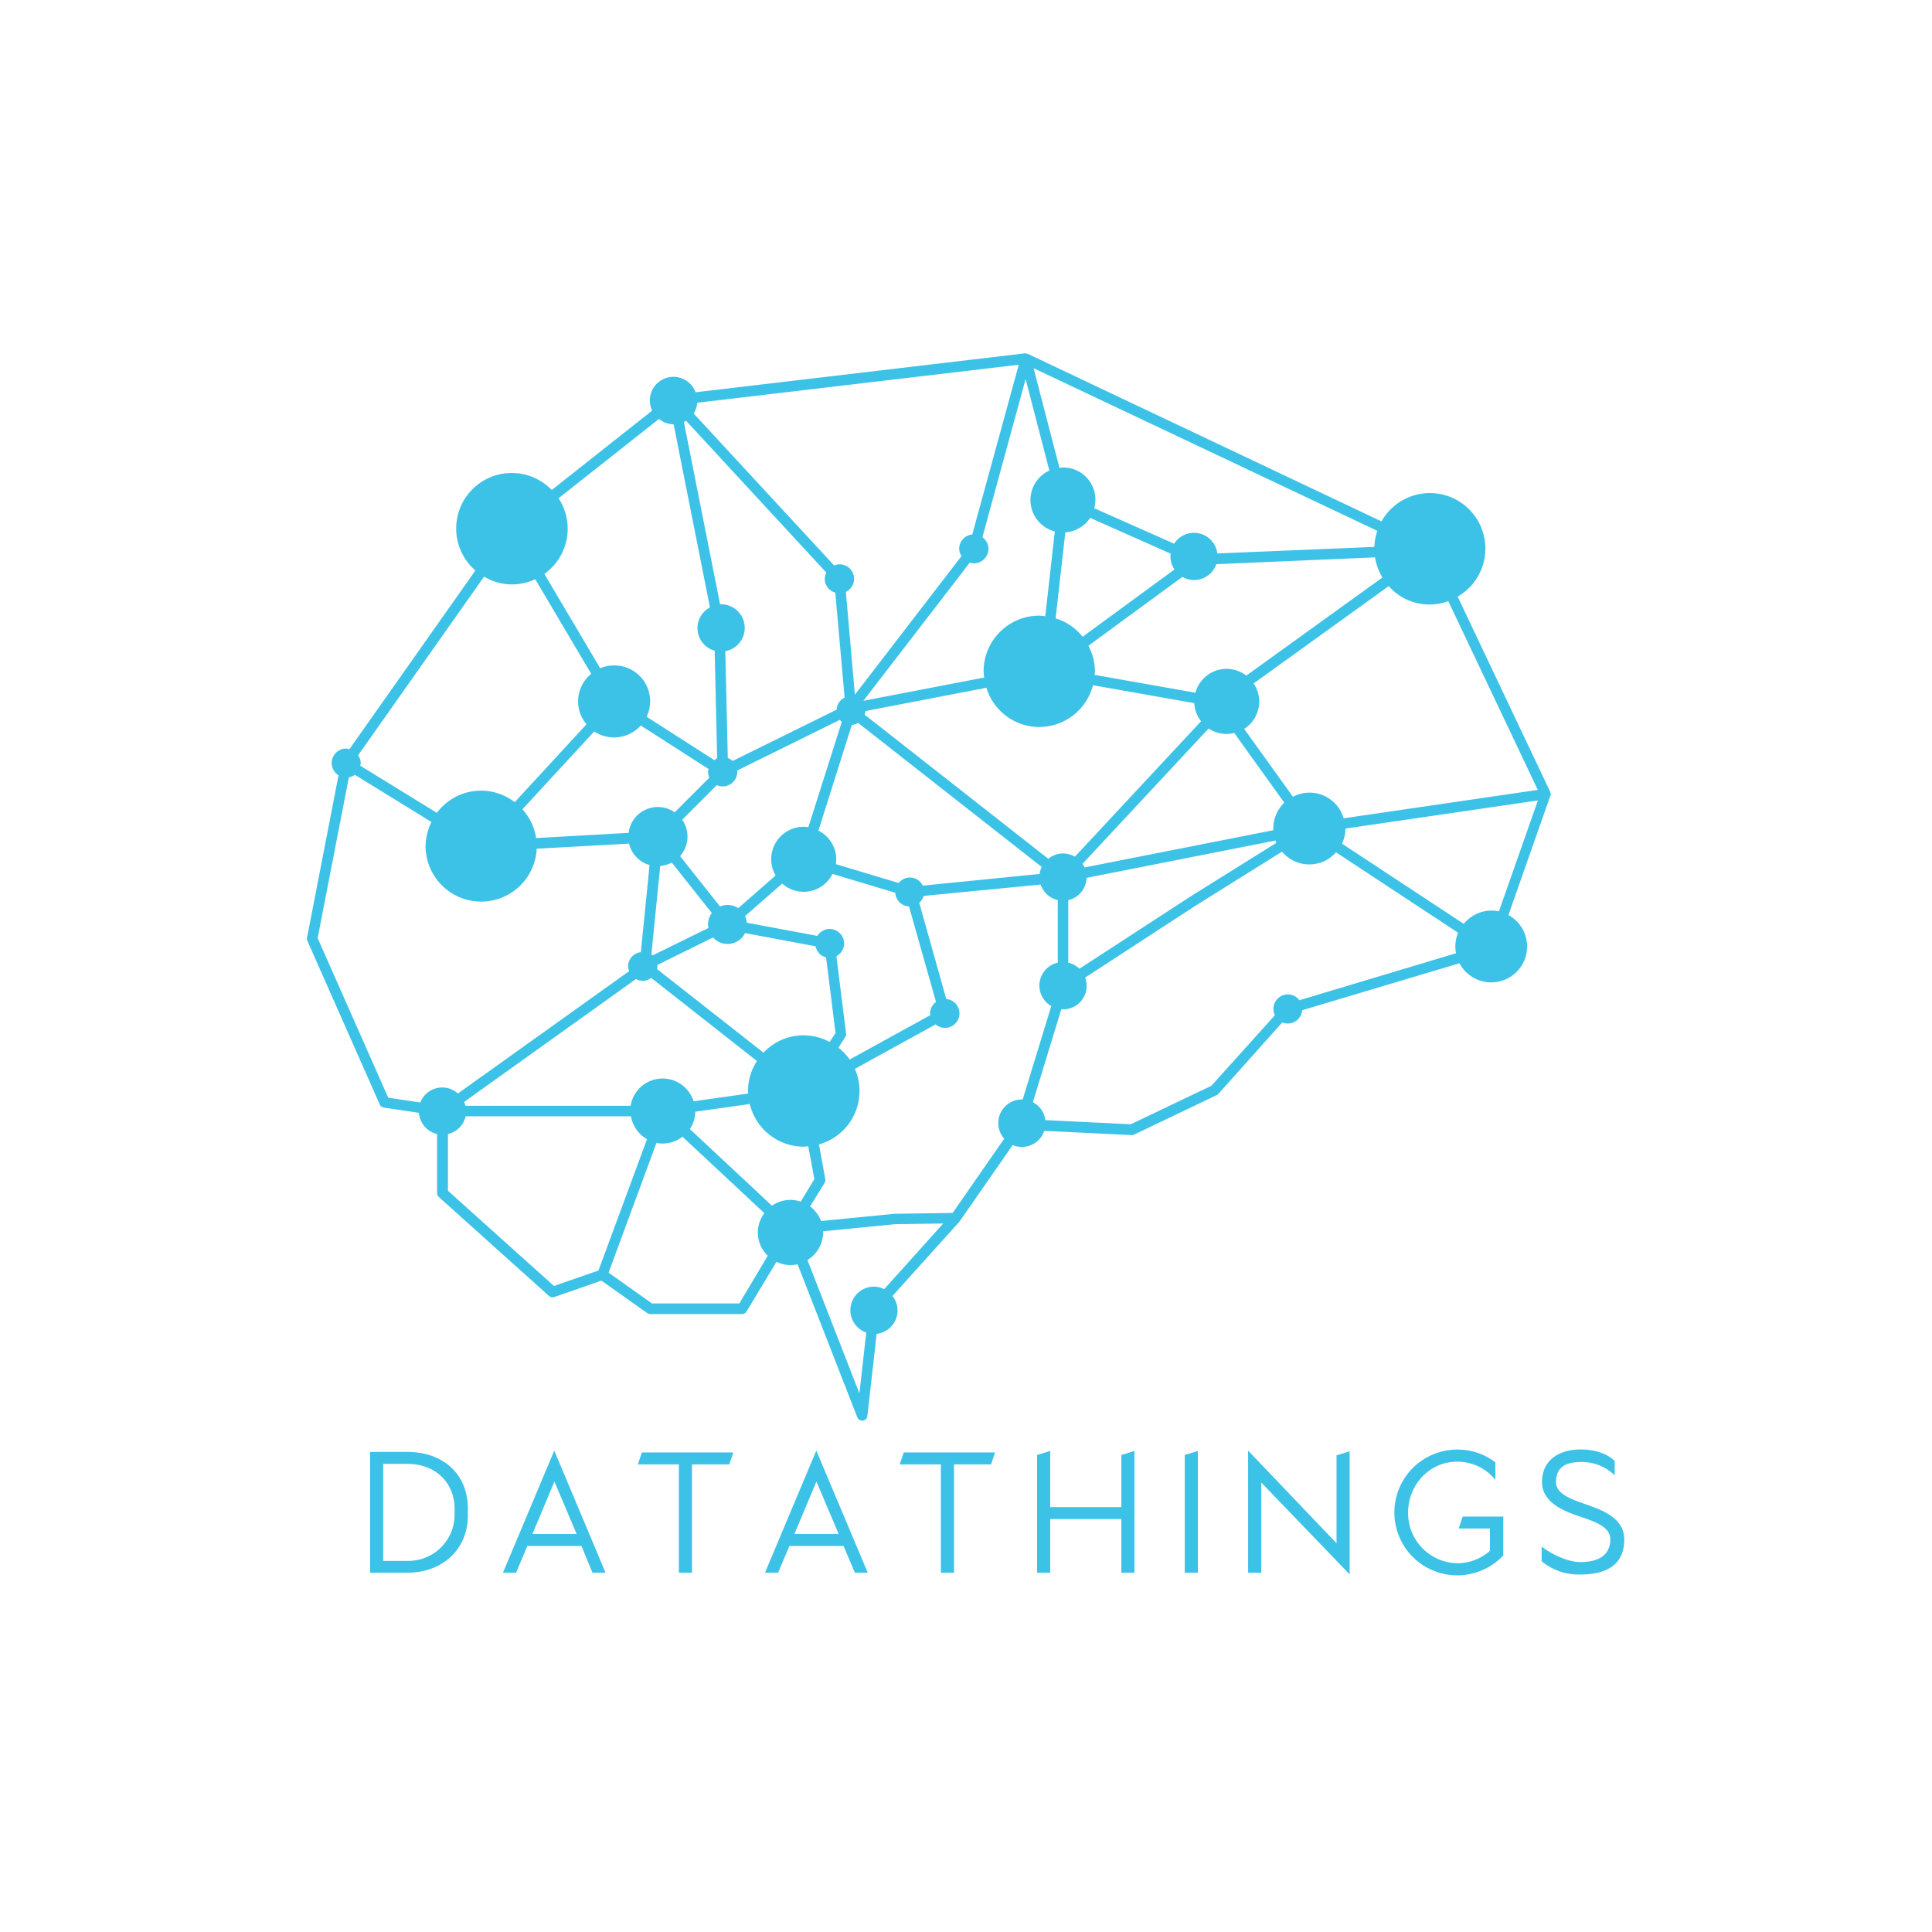<svg id="Layer_1" data-name="Layer 1" xmlns="http://www.w3.org/2000/svg" viewBox="0 0 565 565"><defs><style>.cls-1{fill:#3cc2e7;}</style></defs><path class="cls-1" d="M136.81,442.26c.49,10.13-6.84,17.66-17.65,17.66H108.24V424.61h10.92C130,424.61,137.3,431.55,136.81,442.26Zm-24.74,14.21h7.09a13.5,13.5,0,0,0,13.76-14.21c.5-8-5.06-14.16-13.76-14.16h-7.09Z"/><path class="cls-1" d="M170.05,452.1H154.22l-3.29,7.82h-3.84l15-35.7,15,35.7h-3.83Zm-7.91-18.83-6.44,15.34h12.93Z"/><path class="cls-1" d="M202.37,428.25v31.67h-3.84V428.25h-12l1.18-3.49h26.75l-1.18,3.49Z"/><path class="cls-1" d="M246.68,452.1H230.85l-3.3,7.82h-3.83l15-35.7,15.05,35.7H250Zm-7.92-18.83-6.44,15.34h12.94Z"/><path class="cls-1" d="M279,428.25v31.67h-3.84V428.25H263.11l1.18-3.49H291l-1.18,3.49Z"/><path class="cls-1" d="M327.93,425.5l3.83-1.18v35.6h-3.83V444.23h-20.8v15.69h-3.84V425.5l3.84-1.18v16.42h20.8Z"/><path class="cls-1" d="M346.47,425.5l3.84-1.18v35.6h-3.84Z"/><path class="cls-1" d="M368.85,433.56v26.36H365v-35.7l25.86,27.09V425.6l3.83-1.18v36Z"/><path class="cls-1" d="M426.24,460.7a18.39,18.39,0,0,1-.15-36.78,18,18,0,0,1,11.22,3.74v5.11a14.32,14.32,0,0,0-11.22-5.31c-8.06,0-14.3,6.79-14.3,14.85a14.65,14.65,0,0,0,14.45,14.85,14.36,14.36,0,0,0,9.49-3.64V447h-9.15l1.18-3.49h11.86V454.9A18.6,18.6,0,0,1,426.24,460.7Z"/><path class="cls-1" d="M463.52,439.85C468,441.43,475,443.69,475,450.18c0,6.74-4.23,10.28-12.94,10.28a16.86,16.86,0,0,1-11.21-3.89v-4.32c2.22,1.91,7.48,4.57,11.21,4.57,6.4,0,8.86-2.76,8.86-6.64s-5-5.36-9.34-6.83c-4-1.38-10.63-3.89-10.63-9.89,0-7,5.7-9.58,11.26-9.58,5.12,0,8.41,1.77,10,3.39v4.18a13.72,13.72,0,0,0-10-3.89c-4.57,0-7.18,1.72-7.18,5.9C455.06,436.9,459.54,438.43,463.52,439.85Z"/><path class="cls-1" d="M453.47,232.63a2.48,2.48,0,0,0,0-.27,1.22,1.22,0,0,0,0-.33s0,0,0-.07-.06-.14-.08-.21a.9.9,0,0,0-.06-.22l-27.05-57.05a16.23,16.23,0,1,0-22.27-22l-103.44-49a1.94,1.94,0,0,0-.42-.07c-.09,0-.15-.07-.23-.08s-.06,0-.09,0-.07,0-.11,0l-96.3,11.39a6.9,6.9,0,1,0-12.7,5.36l-29.37,23.22a16.24,16.24,0,1,0-22.33,23.54l-36.84,52.26a4.14,4.14,0,0,0-1-.2A4.27,4.27,0,0,0,97,223.18a4.22,4.22,0,0,0,2,3.54l-9.21,47.5a1.61,1.61,0,0,0,.1.92L111.06,323a1.51,1.51,0,0,0,1.18.9l10.27,1.54a6.87,6.87,0,0,0,5.32,6.19v17.29a1.52,1.52,0,0,0,.51,1.14L160.56,379a1.57,1.57,0,0,0,1.54.31l13.78-4.8,13.41,9.5a1.57,1.57,0,0,0,.89.28H217a1.53,1.53,0,0,0,1.32-.75L227.07,369a9.2,9.2,0,0,0,6.18.72l17.45,44.72a1.52,1.52,0,0,0,1.43,1h.2a1.53,1.53,0,0,0,1.33-1.36l2.71-24a6.9,6.9,0,0,0,6.11-6.84A6.82,6.82,0,0,0,261,379l19.51-21.65s0,0,0,0l.12-.16,15.53-22.33a6.8,6.8,0,0,0,2.71.55,6.88,6.88,0,0,0,6.52-4.7l25.55,1.24a1.72,1.72,0,0,0,.74-.15l24.15-11.55a1.68,1.68,0,0,0,.48-.36L375,299a4.37,4.37,0,0,0,1.62.32,4.23,4.23,0,0,0,4.2-3.89l46-13.73a10.49,10.49,0,1,0,14.31-14.1l12.27-34.93A.17.17,0,0,1,453.47,232.63ZM449.72,231l-56.79,8.31A10.39,10.39,0,0,0,378.1,233l-14.25-19.84a9.5,9.5,0,0,0,2.78-13.3l39.49-28.46a15.84,15.84,0,0,0,17.42,4.4Zm-179.85,28a4.23,4.23,0,0,0-3.78-2.38,4.18,4.18,0,0,0-3.26,1.61l-18.4-5.52a10.12,10.12,0,0,0,.13-1.35,9.46,9.46,0,0,0-5.22-8.45L249.11,212a4.33,4.33,0,0,0,1.85-.59l53.67,42.12a7.12,7.12,0,0,0-.59,2.05ZM272,296.32a3.12,3.12,0,0,0,.11.53l-23.62,13a16.46,16.46,0,0,0-3.3-3.47l2-3.1a1.5,1.5,0,0,0,.24-1l-2.83-22.65a4.22,4.22,0,1,0-5.57-5.93l-20.64-3.86a5.86,5.86,0,0,0-.52-1.93l10.87-9.51a9.42,9.42,0,0,0,14.72-2.83l18.37,5.52a4.22,4.22,0,0,0,4,4L273.73,293A4.22,4.22,0,0,0,272,296.32Zm-33.84,48.5-4,6.6a9.33,9.33,0,0,0-3-.52,9.52,9.52,0,0,0-5.41,1.7l-24-22.41a9.42,9.42,0,0,0,1.58-5.08l15.94-2.25A16.25,16.25,0,0,0,235,335.34c.47,0,.91-.09,1.37-.13ZM136.09,323.37a6.17,6.17,0,0,0-.35-1.13L186,286.3a4.15,4.15,0,0,0,2,.54,4.11,4.11,0,0,0,2.44-.86l30.92,24.3a16.17,16.17,0,0,0-2.61,8.78c0,.26.06.49.08.74l-16,2.27a9.48,9.48,0,0,0-18.41,1.3Zm20.69-78.29a16.15,16.15,0,0,0-4-8.41l21-22.77a10.44,10.44,0,0,0,13.6-1.74l19.85,12.74a4.3,4.3,0,0,0-.16.81,4.23,4.23,0,0,0,.37,1.71l-10.13,10.14a8.6,8.6,0,0,0-13.47,6Zm88.82-34.56a4.47,4.47,0,0,0,.58.57l-9.78,30.82a10,10,0,0,0-1.36-.13,9.51,9.51,0,0,0-9.51,9.52,9.36,9.36,0,0,0,1.3,4.72l-10.94,9.57a5.65,5.65,0,0,0-5.33-.49l-11.69-14.75a8.56,8.56,0,0,0,.63-10.62l10.13-10.13a4.16,4.16,0,0,0,1.72.38,4.27,4.27,0,0,0,4.27-4.27c0-.13-.06-.24-.07-.36Zm65.94-54.84a9.44,9.44,0,0,0,7.27-4.23l23.56,10.47a6.31,6.31,0,0,0-.08.76,6.9,6.9,0,0,0,1.18,3.86L316.6,186.22a16.12,16.12,0,0,0-7.89-5.38ZM402.12,163a16.11,16.11,0,0,0,2.16,5.89l-39.81,28.69a9.42,9.42,0,0,0-14.87,5l-29.49-5.21c0-.35.1-.68.1-1a16,16,0,0,0-1.92-7.52l27.5-20.15a6.83,6.83,0,0,0,3.41.93,6.92,6.92,0,0,0,6.51-4.64Zm-29.75,79.28c0,.17,0,.33.05.5l-55.25,10.9a6.84,6.84,0,0,0-.59-1.06l36.87-39.58a9.44,9.44,0,0,0,5.27,1.6,9.66,9.66,0,0,0,2.23-.29l14.63,20.38A10.52,10.52,0,0,0,372.37,242.29Zm-68.44-29.68a16.24,16.24,0,0,0,15.7-12.21l29.62,5.24a9.43,9.43,0,0,0,2,5.29l-36.91,39.62a6.75,6.75,0,0,0-7.77.61L252.86,209a4.26,4.26,0,0,0,.22-1.06l35.38-6.81A16.23,16.23,0,0,0,303.93,212.61Zm-65.41,64.13a4.14,4.14,0,0,0,3.06,3.26l2.77,22.1-1.73,2.63a16,16,0,0,0-19.34,3.13l-31.16-24.48a4.3,4.3,0,0,0,.16-.81c0-.12-.06-.23-.07-.35l16.33-8.06a5.66,5.66,0,0,0,9.33-1.28Zm-45.44-23.49a8.51,8.51,0,0,0,3.37-1L208.16,267a5.69,5.69,0,0,0-1.1,3.34,6,6,0,0,0,.11,1.05l-16.3,8a3.19,3.19,0,0,0-.38-.26ZM315.67,283.3a6.94,6.94,0,0,0-3.26-1.77V263.24a6.91,6.91,0,0,0,5.35-6.52L373,245.81c.08.23.14.47.24.69l-25.32,15.82ZM402.8,155.24a16.24,16.24,0,0,0-.88,4.7L356,161.85A6.88,6.88,0,0,0,343.37,159L320,148.63a9.41,9.41,0,0,0-9.17-11.92,8.6,8.6,0,0,0-1,.11l-7.57-29.15ZM299.93,110.85l6.95,26.77a9.47,9.47,0,0,0,1.59,17.79l-2.79,24.81a16.72,16.72,0,0,0-1.75-.18,16.28,16.28,0,0,0-16.28,16.29,15.41,15.41,0,0,0,.18,1.81l-35.34,6.8,31.13-40.42a4.5,4.5,0,0,0,1.16.23,4.28,4.28,0,0,0,4.28-4.27,4.19,4.19,0,0,0-1.76-3.36Zm-96,6.93,94-11.12L284.33,156.3a4.23,4.23,0,0,0-3.82,4.18,4.1,4.1,0,0,0,.67,2.15L250,203.16l-2.63-30.06a4.24,4.24,0,0,0-1.88-8.06,4.3,4.3,0,0,0-1.56.32l-41.07-44.43A6.94,6.94,0,0,0,203.89,117.78Zm-3.27,5.29,41,44.39a4.15,4.15,0,0,0-.46,1.85,4.21,4.21,0,0,0,3.08,4L247,204a4.22,4.22,0,0,0-2.35,3.54l-30.4,15a4.06,4.06,0,0,0-1.41-.85l-.73-31.26a6.91,6.91,0,0,0-1.2-13.71c-.12,0-.22,0-.33,0L200,123.43A6.77,6.77,0,0,0,200.62,123.07Zm-7.94-.56a6.74,6.74,0,0,0,4.28,1.58l10.62,53.54A6.86,6.86,0,0,0,209,190.3l.72,31.46a4.15,4.15,0,0,0-.82.54l-19.8-12.7a10.47,10.47,0,0,0-9.5-15,10.65,10.65,0,0,0-4.08.82l-16.33-27.59a16.18,16.18,0,0,0,4.15-22.12Zm-43,48.4a16.1,16.1,0,0,0,6.8-1.53l16.38,27.68a10.36,10.36,0,0,0-1.38,14.75l-21,22.78a16.06,16.06,0,0,0-22.75,3.13l-22.43-13.81a3.64,3.64,0,0,0,.15-.73,4.16,4.16,0,0,0-.76-2.3l36.83-52.24A16,16,0,0,0,149.73,170.91ZM92.89,274.34l9.13-47a4.31,4.31,0,0,0,1.75-.76l22.41,13.81a16.08,16.08,0,0,0-1.72,7.15,16.26,16.26,0,0,0,32.5.66l27-1.49a8.61,8.61,0,0,0,6,6.27l-2.55,25.47a4.22,4.22,0,0,0-3.73,4.16A4.3,4.3,0,0,0,184,284l-50.09,35.79a6.86,6.86,0,0,0-11,2.64L113.53,321ZM162,376.07l-31-27.84v-16.6a6.87,6.87,0,0,0,5.18-5.18h48.36a9.44,9.44,0,0,0,4.68,6.69l-14.2,38.41Zm54.21,5.11H190.67l-12.69-9,14-37.95a9,9,0,0,0,1.81.19,9.4,9.4,0,0,0,5.79-2l23.95,22.35a9.42,9.42,0,0,0,1,12.47ZM258.59,377a6.84,6.84,0,0,0-3-.73,6.9,6.9,0,0,0-2.26,13.42l-2,17.79-15.2-39a9.49,9.49,0,0,0,4.59-8.11c0-.1,0-.19,0-.29L261.84,358l14-.19Zm20-22.28-16.87.24-21.61,2.12a9.49,9.49,0,0,0-3.2-4.26l4.24-6.9a1.57,1.57,0,0,0,.2-1.08l-1.85-10.18A16.18,16.18,0,0,0,250,312.58l23.61-13a4.23,4.23,0,1,0,3.12-7.43L268.82,264a4.06,4.06,0,0,0,1.3-2l34.22-3.32a6.89,6.89,0,0,0,5,4.55v18.29a6.88,6.88,0,0,0-1.9,12.69l-8.36,27.32-.2,0A6.89,6.89,0,0,0,293.68,333ZM380,292.51a4.17,4.17,0,0,0-3.32-1.7,4.22,4.22,0,0,0-3.84,6.08l-18.58,20.64L330.7,328.78l-25-1.21a6.87,6.87,0,0,0-3.64-5.24l8.32-27.21c.16,0,.32.05.49.05a6.86,6.86,0,0,0,6.47-9.28l32.25-21,25.33-15.83a10.39,10.39,0,0,0,15.79.19l35.7,23.52a10.52,10.52,0,0,0-.8,4,11,11,0,0,0,.2,2Zm56.18-26.22a10.45,10.45,0,0,0-8.11,3.89l-35.61-23.46a10.52,10.52,0,0,0,1-4.41l56.29-8.23-11.4,32.44A10.38,10.38,0,0,0,436.14,266.29Z"/></svg>